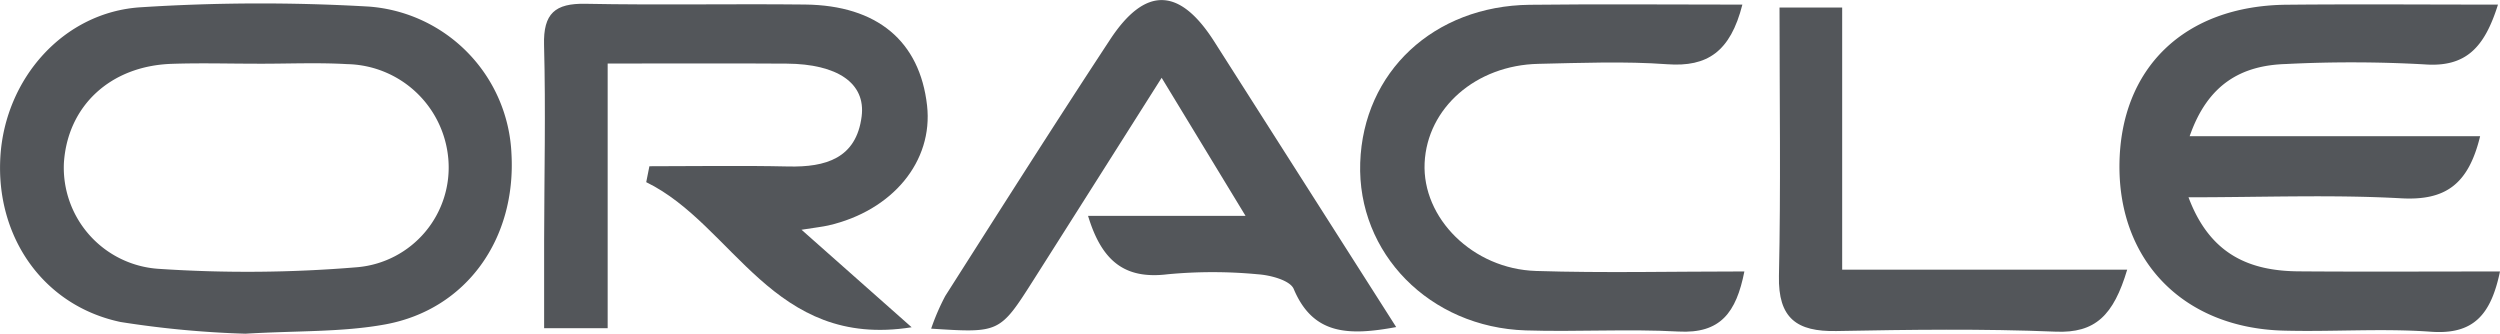 <svg xmlns="http://www.w3.org/2000/svg" width="187.538" height="25.033" viewBox="0 0 187.538 25.033">
  <g id="Grupo_6837" data-name="Grupo 6837" transform="translate(-717.89 -735.519)">
    <path id="Trazado_17692" data-name="Trazado 17692" d="M736.3,760.467a73.787,73.787,0,0,1-9.373-.88c-5.813-1.232-9.375-6.411-9.008-12.407.358-5.856,4.731-10.833,10.517-11.2a140.807,140.807,0,0,1,17.133-.052,11.57,11.57,0,0,1,10.687,11.01c.373,6.387-3.35,11.7-9.446,12.827C743.561,760.362,740.18,760.234,736.3,760.467Zm.864-20.255c-2.14,0-4.281-.063-6.419.012-4.575.162-7.783,3.153-8.061,7.425a7.607,7.607,0,0,0,7.08,7.95,99.425,99.425,0,0,0,14.941-.121,7.51,7.51,0,0,0,6.815-8.133,7.77,7.77,0,0,0-7.581-7.1C741.683,740.115,739.419,740.223,737.16,740.213Z" transform="translate(0 0.085)" fill="#53565a"/>
    <path id="Trazado_17693" data-name="Trazado 17693" d="M852.323,735.755c-1.015,3.239-2.417,4.721-5.54,4.482a98.228,98.228,0,0,0-10.358-.026c-3.351.1-5.875,1.51-7.231,5.417h21.79c-.876,3.609-2.594,4.84-5.915,4.657-5.174-.286-10.376-.076-15.961-.076,1.6,4.273,4.552,5.525,8.248,5.555,4.969.039,9.936.009,15.118.009-.679,3.257-1.993,4.75-5.173,4.521-3.673-.267-7.383.016-11.073-.084-7.452-.2-12.341-5.179-12.3-12.388.045-7.306,4.87-11.981,12.53-12.058C841.641,735.713,846.819,735.755,852.323,735.755Z" transform="translate(52.953 0.11)" fill="#53565a"/>
    <path id="Trazado_17694" data-name="Trazado 17694" d="M772.685,759.975c-10.442,1.661-13.329-7.674-19.91-10.885l.238-1.194c3.474,0,6.949-.06,10.422.018,2.795.063,5.1-.6,5.5-3.76.315-2.5-1.826-3.928-5.62-3.955-4.285-.03-8.569-.007-13.433-.007v19.856h-4.766c0-2.182,0-4.381,0-6.581.01-4.889.124-9.78-.006-14.667-.064-2.369.826-3.135,3.116-3.09,5.486.108,10.977-.006,16.464.056,5.417.06,8.608,2.753,9.152,7.575.471,4.183-2.585,7.894-7.419,9-.457.1-.928.151-2,.319Z" transform="translate(13.592 0.094)" fill="#53565a"/>
    <path id="Trazado_17695" data-name="Trazado 17695" d="M799.361,760.054c-3.61.67-6.243.574-7.687-2.859-.273-.646-1.739-1.036-2.685-1.1a35.9,35.9,0,0,0-6.788,0c-3.174.385-4.918-.953-5.954-4.383H788.06l-6.293-10.358c-3.406,5.378-6.494,10.259-9.59,15.133-2.552,4.018-2.558,4.015-7.7,3.685a17.018,17.018,0,0,1,1.06-2.453c4.092-6.426,8.175-12.86,12.359-19.226,2.652-4.036,5.228-3.93,7.828.159C790.186,745.659,794.654,752.667,799.361,760.054Z" transform="translate(23.264)" fill="#53565a"/>
    <path id="Trazado_17696" data-name="Trazado 17696" d="M814.614,735.756c-.9,3.536-2.627,4.692-5.635,4.473-3.206-.232-6.441-.1-9.663-.03-4.7.1-8.348,3.315-8.539,7.437s3.6,7.948,8.35,8.1c5.111.162,10.23.037,15.637.037-.609,3.089-1.795,4.679-4.948,4.507-3.808-.208-7.639.037-11.455-.085-7.216-.231-12.644-5.791-12.415-12.577.229-6.806,5.509-11.765,12.719-11.849C803.894,735.707,809.122,735.756,814.614,735.756Z" transform="translate(33.981 0.109)" fill="#53565a"/>
    <path id="Trazado_17697" data-name="Trazado 17697" d="M833.017,755.562c-1.024,3.432-2.394,4.772-5.363,4.649-5.476-.226-10.971-.151-16.454-.047-2.966.057-4.375-.953-4.306-4.137.144-6.641.043-13.286.043-20.133h4.7v19.667Z" transform="translate(44.444 0.188)" fill="#53565a"/>
  </g>
</svg>
